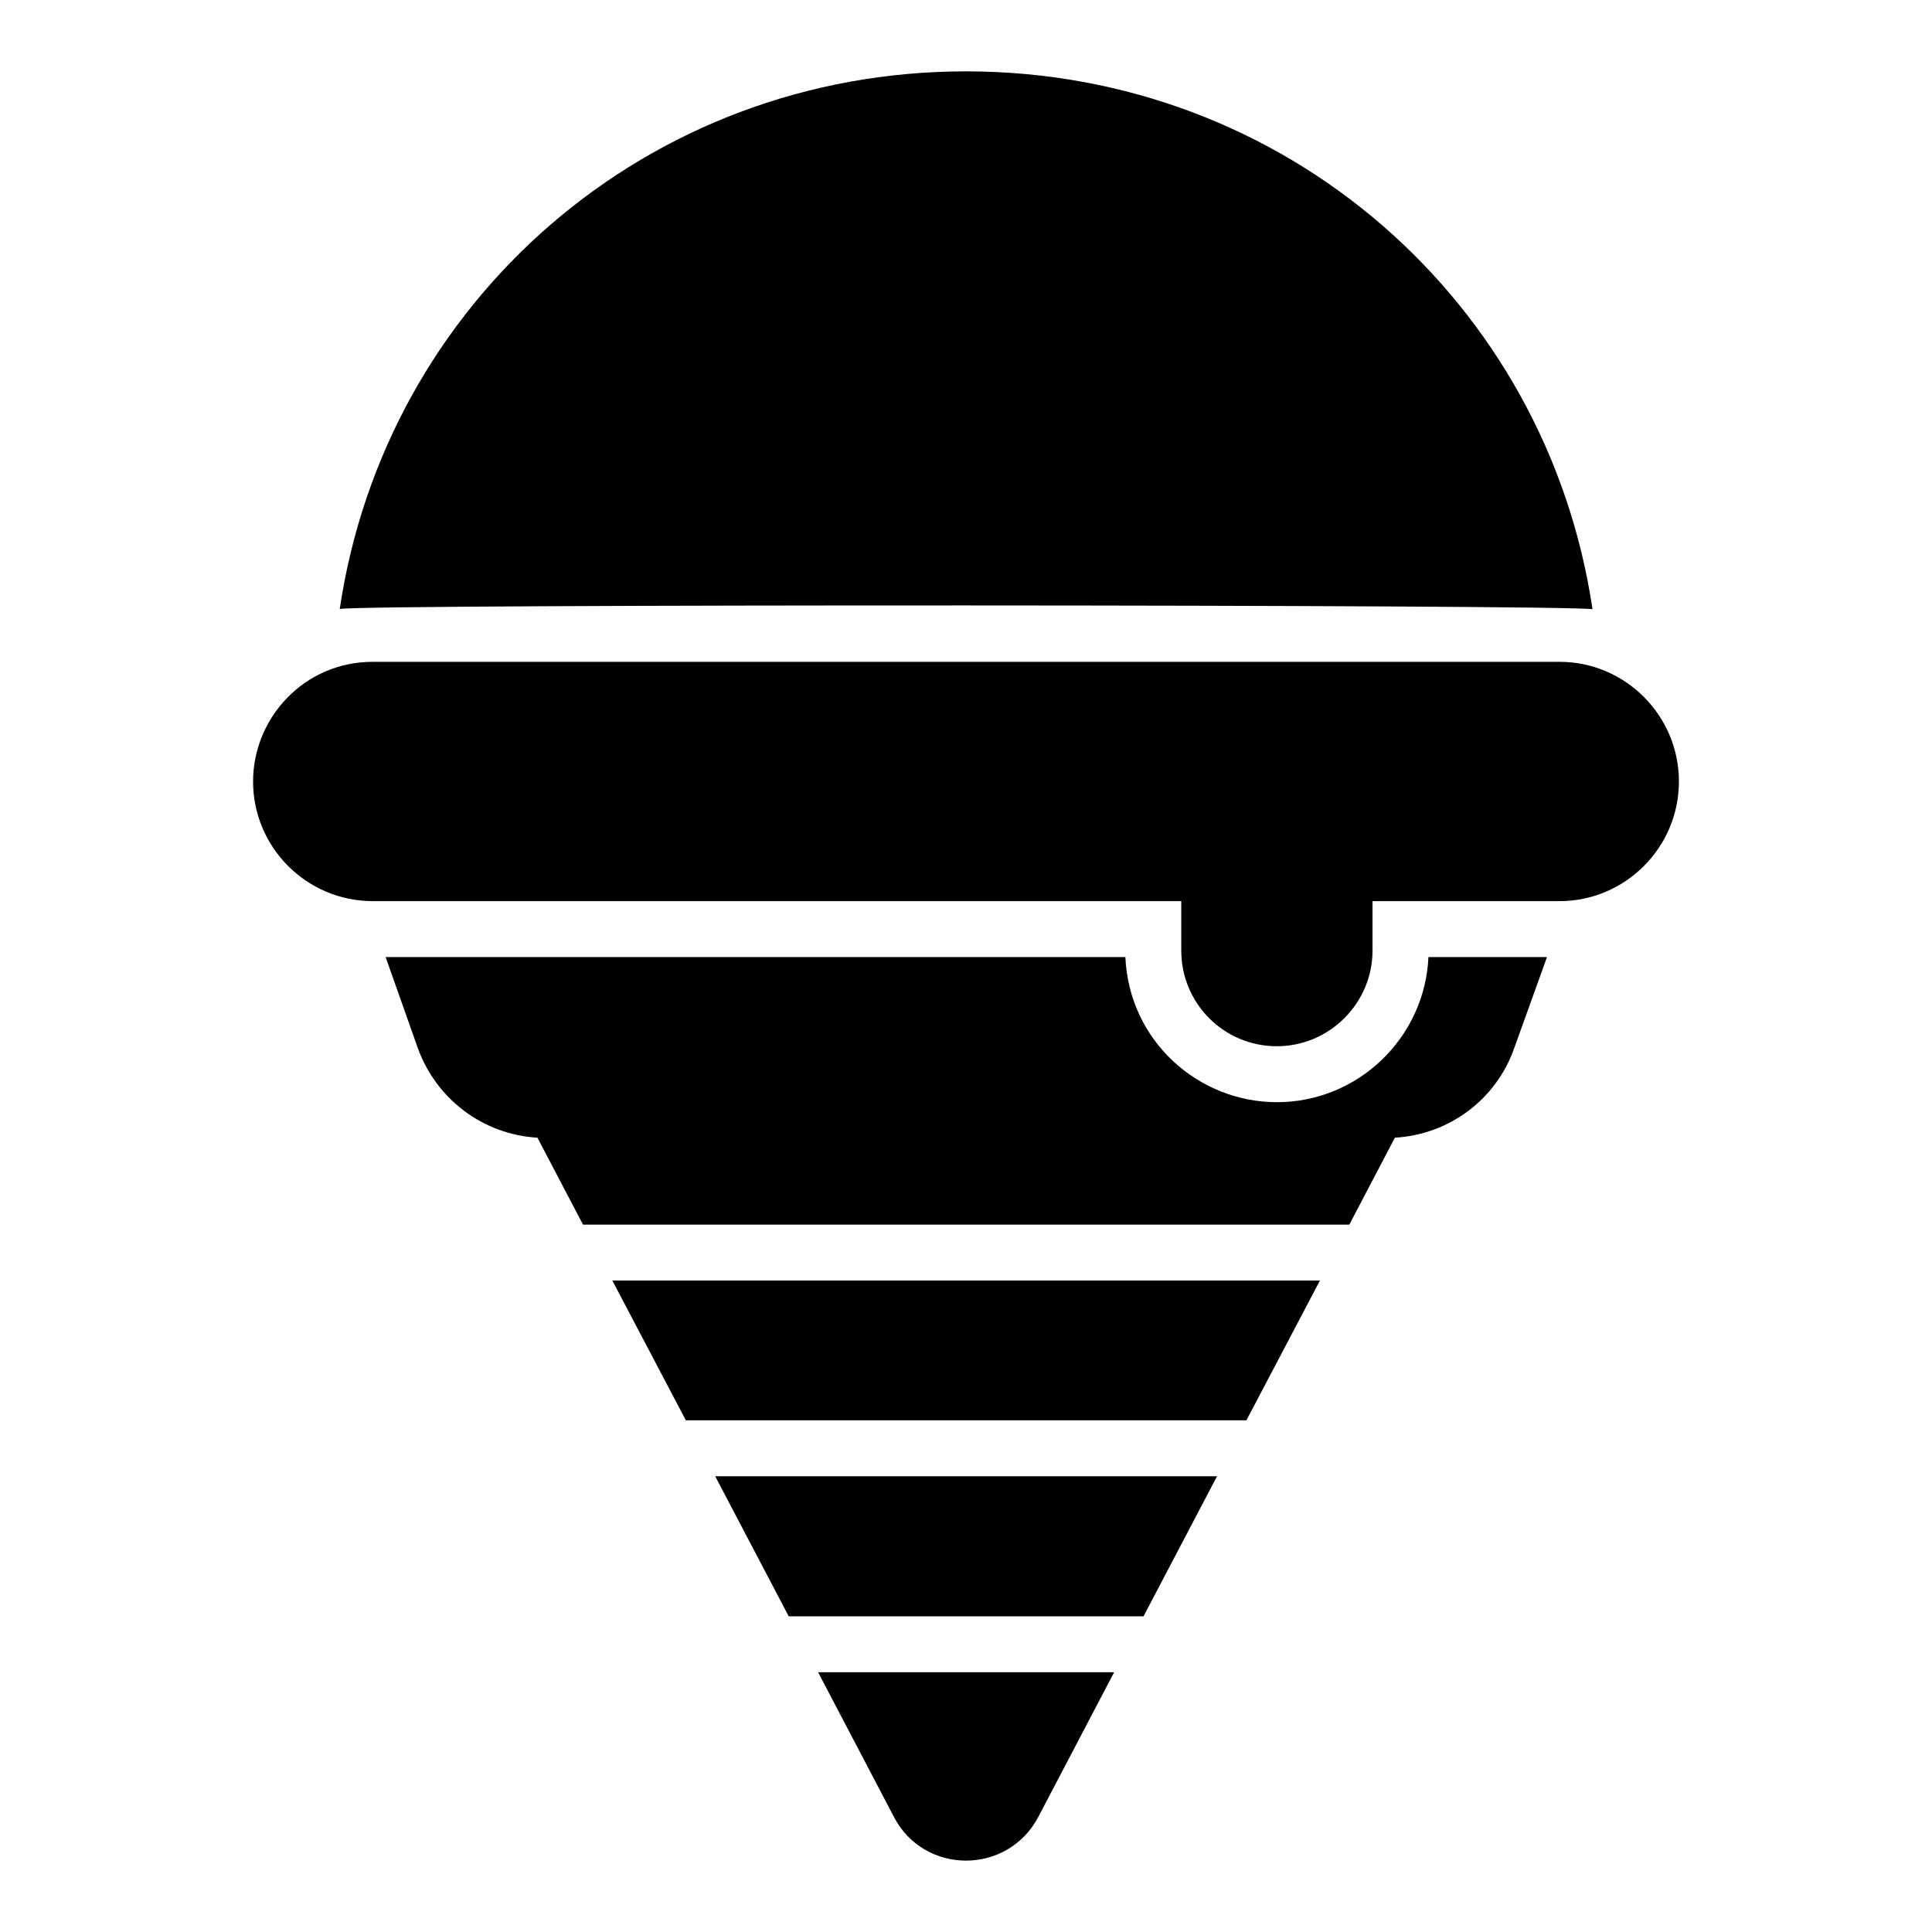<?xml version="1.0" encoding="UTF-8"?>
<!-- Uploaded to: SVG Repo, www.svgrepo.com, Generator: SVG Repo Mixer Tools -->
<svg fill="#000000" width="800px" height="800px" version="1.1" viewBox="144 144 512 512" xmlns="http://www.w3.org/2000/svg">
 <g>
  <path d="m557.29 319.39h-314.51c-18.211 0-31.711 14.922-31.711 31.707 0 17.484 14.227 31.711 31.711 31.711h214.27v13.113c0 13.934 11.219 25.34 25.34 25.34 13.93 0 25.34-11.41 25.34-25.34v-13.113h49.566c17.41 0 31.637-14.227 31.637-31.711-0.004-17.48-14.227-31.707-31.641-31.707z"/>
  <path d="m566.03 305.46c-12.074-81.426-81.348-142.55-166.03-142.55-84.609 0-153.88 61.051-165.96 142.47 7.137-1.316 325.98-1.195 331.99 0.074z"/>
  <path d="m380.88 625.46c7.949 15.422 30.117 15.574 38.305 0l20.078-38.305h-78.461z"/>
  <path d="m353.02 572.34h94.023l19.484-37.117h-132.99z"/>
  <path d="m325.76 520.4h148.55l19.484-37.043h-187.52z"/>
  <path d="m482.39 436.09c-20.754 0-39.164-16.145-40.156-38.453h-196.04l8.52 24.078c4.891 13.633 17.41 22.969 31.711 23.781l12.078 23.043h203.08l12.078-23.043c14.375-0.812 26.895-10.148 31.637-23.781l8.668-24.078h-31.414c-0.965 21.34-18.598 38.453-40.156 38.453z"/>
 </g>
</svg>